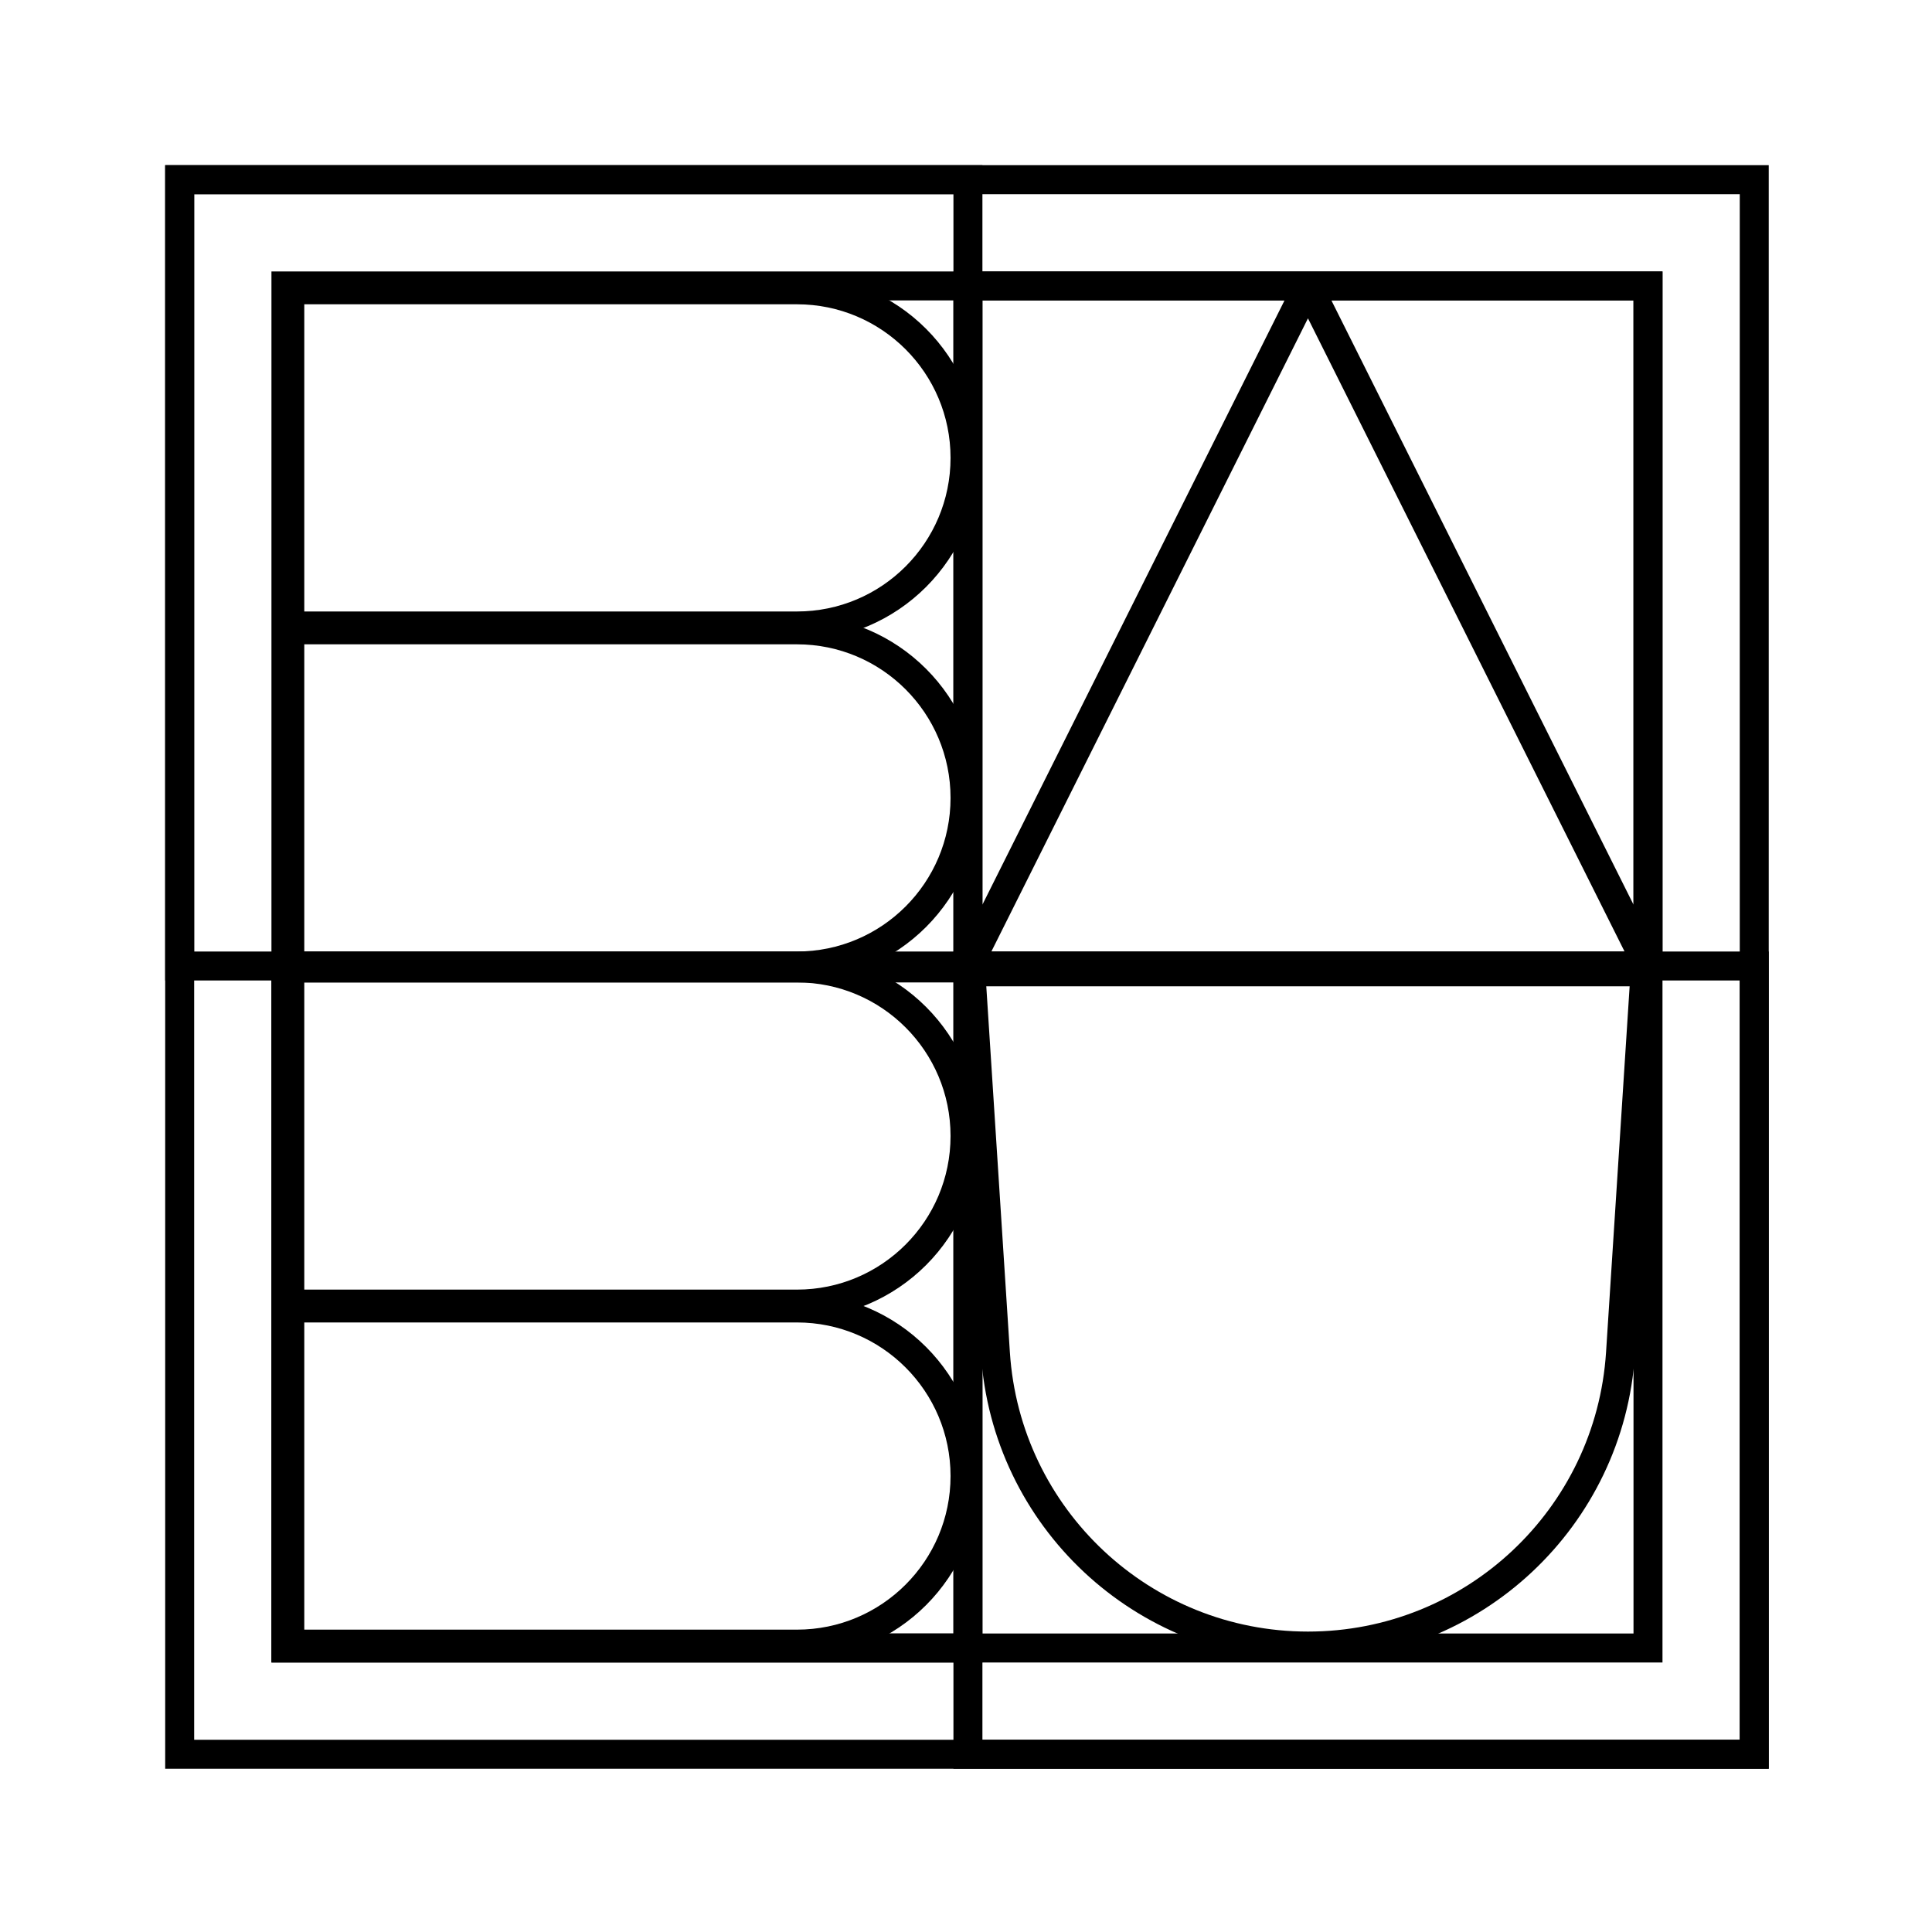 <?xml version="1.0" encoding="UTF-8"?> <svg xmlns="http://www.w3.org/2000/svg" viewBox="1500 2000 1000 1000" width="1000" height="1000" data-guides="{&quot;vertical&quot;:[],&quot;horizontal&quot;:[]}"><path fill="none" stroke="#000000" fill-opacity="1" stroke-width="15" stroke-opacity="1" color="rgb(51, 51, 51)" font-size-adjust="none" id="tSvg624ee25790" title="Path 1" d="M 2408 2093 C 2136.333 2093 1864.667 2093 1593 2093C 1593 2364.667 1593 2636.333 1593 2908C 1864.667 2908 2136.333 2908 2408 2908C 2408 2636.333 2408 2364.667 2408 2093Z"></path><path fill="none" stroke="#000000" fill-opacity="1" stroke-width="15" stroke-opacity="1" color="rgb(51, 51, 51)" font-size-adjust="none" id="tSvg7c70d46e26" title="Path 2" d="M 2353 2148 C 2118 2148 1883 2148 1648 2148C 1648 2383 1648 2618 1648 2853C 1883 2853 2118 2853 2353 2853C 2353 2618 2353 2383 2353 2148Z"></path><path fill="none" stroke="#000000" fill-opacity="1" stroke-width="15" stroke-opacity="1" color="rgb(51, 51, 51)" font-size-adjust="none" id="tSvg4a032808b9" title="Path 3" d="M 2001 2093 C 1865 2093 1729 2093 1593 2093C 1593 2228.667 1593 2364.333 1593 2500C 1729 2500 1865 2500 2001 2500C 2001 2364.333 2001 2228.667 2001 2093Z"></path><path fill="none" stroke="#000000" fill-opacity="1" stroke-width="15" stroke-opacity="1" color="rgb(51, 51, 51)" font-size-adjust="none" id="tSvgf1a22314dd" title="Path 4" d="M 2353 2500 C 2353 2382.667 2353 2265.333 2353 2148C 2294.333 2148 2235.667 2148 2177 2148M 2353 2500 C 2235.667 2500 2118.333 2500 2001 2500M 2353 2500 C 2294.333 2382.667 2235.667 2265.333 2177 2148M 2177 2148 C 2118.333 2148 2059.667 2148 2001 2148C 2001 2265.333 2001 2382.667 2001 2500M 2177 2148 C 2118.333 2265.333 2059.667 2382.667 2001 2500"></path><path fill="none" stroke="#000000" fill-opacity="1" stroke-width="15" stroke-opacity="1" color="rgb(51, 51, 51)" font-size-adjust="none" id="tSvg518893f8d3" title="Path 5" d="M 2408 2500 C 2272.333 2500 2136.667 2500 2001 2500C 2001 2636 2001 2772 2001 2908C 2136.667 2908 2272.333 2908 2408 2908C 2408 2772 2408 2636 2408 2500Z"></path><path fill="none" stroke="#000000" fill-opacity="1" stroke-width="15" stroke-opacity="1" color="rgb(51, 51, 51)" font-size-adjust="none" id="tSvg11055f3975f" title="Path 6" d="M 2001 2501 C 1883.333 2501 1765.667 2501 1648 2501C 1648 2618.333 1648 2735.667 1648 2853C 1765.667 2853 1883.333 2853 2001 2853C 2001 2735.667 2001 2618.333 2001 2501Z"></path><path fill="none" stroke="#000000" fill-opacity="1" stroke-width="15" stroke-opacity="1" color="rgb(51, 51, 51)" font-size-adjust="none" id="tSvg40832654f5" title="Path 7" d="M 1912.5 2150 C 1825 2150 1737.5 2150 1650 2150C 1650 2208 1650 2266 1650 2324C 1737.5 2324 1825 2324 1912.5 2324C 1960.549 2324 1999.5 2285.049 1999.5 2237C 1999.5 2188.951 1960.549 2150 1912.5 2150Z"></path><path fill="none" stroke="#000000" fill-opacity="1" stroke-width="15" stroke-opacity="1" color="rgb(51, 51, 51)" font-size-adjust="none" id="tSvg14da822223e" title="Path 8" d="M 2338.779 2700.315 C 2343.019 2634.543 2347.26 2568.772 2351.5 2503C 2235.167 2503 2118.833 2503 2002.5 2503C 2006.74 2568.772 2010.981 2634.543 2015.221 2700.315C 2020.721 2785.622 2091.516 2852 2177 2852C 2262.484 2852 2333.279 2785.622 2338.779 2700.315Z"></path><path fill="none" stroke="#000000" fill-opacity="1" stroke-width="15" stroke-opacity="1" color="rgb(51, 51, 51)" font-size-adjust="none" id="tSvg10aa578eeb9" title="Path 9" d="M 1912.5 2326 C 1825 2326 1737.5 2326 1650 2326C 1650 2384 1650 2442 1650 2500C 1737.5 2500 1825 2500 1912.5 2500C 1960.549 2500 1999.5 2461.049 1999.5 2413C 1999.5 2364.951 1960.549 2326 1912.5 2326Z"></path><path fill="none" stroke="#000000" fill-opacity="1" stroke-width="15" stroke-opacity="1" color="rgb(51, 51, 51)" font-size-adjust="none" id="tSvg1398512fc26" title="Path 10" d="M 1912.5 2501 C 1825 2501 1737.5 2501 1650 2501C 1650 2559 1650 2617 1650 2675C 1737.5 2675 1825 2675 1912.5 2675C 1960.549 2675 1999.5 2636.049 1999.5 2588C 1999.5 2539.951 1960.549 2501 1912.5 2501Z"></path><path fill="none" stroke="#000000" fill-opacity="1" stroke-width="15" stroke-opacity="1" color="rgb(51, 51, 51)" font-size-adjust="none" id="tSvg7fe90f6e55" title="Path 11" d="M 1912.5 2677 C 1825 2677 1737.5 2677 1650 2677C 1650 2735 1650 2793 1650 2851C 1737.5 2851 1825 2851 1912.5 2851C 1960.549 2851 1999.5 2812.049 1999.5 2764C 1999.5 2715.951 1960.549 2677 1912.5 2677Z"></path><defs></defs></svg> 